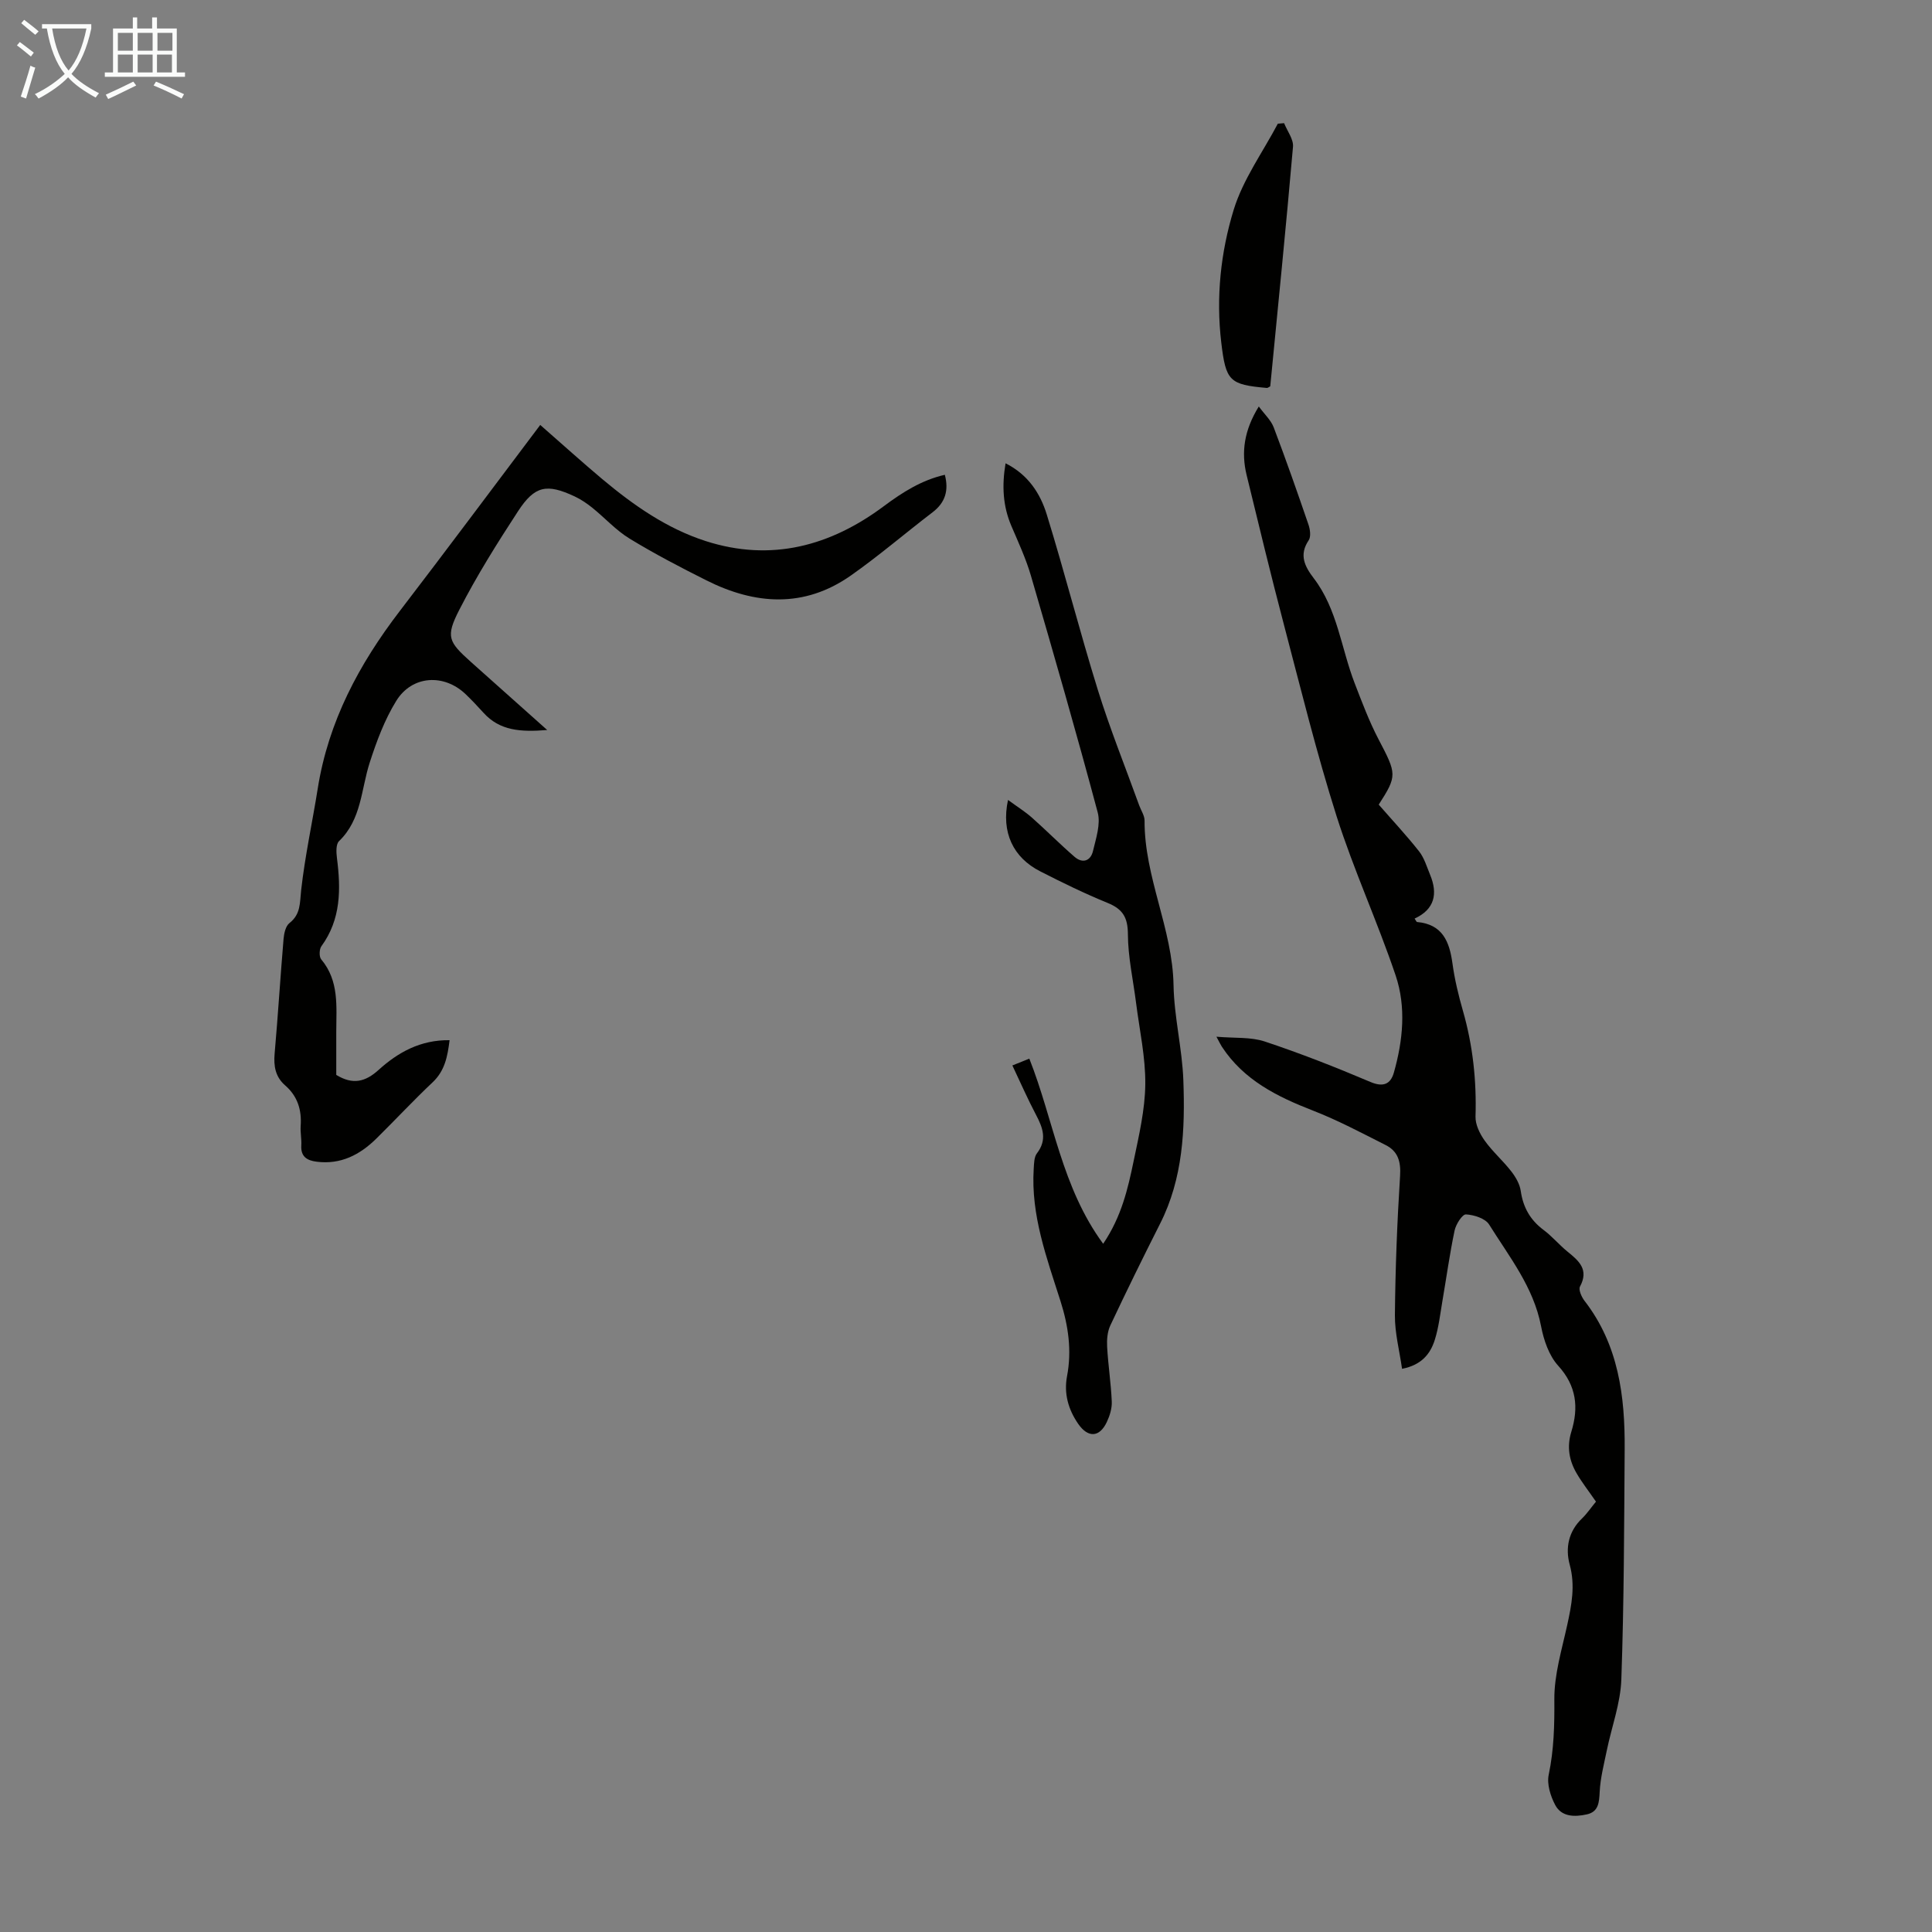 <svg enable-background="new 0 0 400 400" viewBox="0 0 400 400" xmlns="http://www.w3.org/2000/svg"><rect x="0" y="0" width="400" height="400" fill="#808080" stroke="none"/><g fill="#010100"><path d="m330.43 310.9c-1.46-2.12-2.84-3.88-3.97-5.8-1.59-2.69-2.1-5.54-1.13-8.68 1.53-4.98 1.1-9.46-2.73-13.67-1.9-2.09-2.99-5.3-3.54-8.18-1.56-8.1-6.58-14.36-10.75-21.04-.79-1.27-3.13-2.01-4.8-2.1-.75-.04-2.08 2.04-2.35 3.33-1.01 4.8-1.68 9.67-2.51 14.51-.47 2.74-.77 5.56-1.61 8.19-.91 2.84-2.71 5.15-6.76 5.94-.53-3.74-1.51-7.43-1.48-11.1.09-9.61.46-19.23 1.07-28.83.19-2.96-.42-5.1-2.97-6.39-4.97-2.51-9.91-5.14-15.08-7.15-7.43-2.89-14.32-6.31-18.85-13.23-.23-.36-.42-.75-1.12-2.06 3.8.33 7.11.03 10 .99 7.4 2.46 14.68 5.32 21.86 8.37 2.72 1.16 4.21.43 4.88-1.94 1.88-6.64 2.57-13.56.36-20.11-3.75-11.11-8.68-21.82-12.23-32.98-4.15-13.08-7.42-26.44-10.92-39.72-2.7-10.26-5.19-20.58-7.7-30.89-1.16-4.76-.51-9.29 2.52-14.2 1.19 1.62 2.52 2.83 3.09 4.33 2.53 6.66 4.89 13.4 7.2 20.14.34.99.54 2.48.04 3.23-2.06 3.04-.8 5.44 1.04 7.85 4.92 6.43 5.67 14.47 8.47 21.72 1.52 3.94 3.01 7.92 4.96 11.65 3.76 7.17 3.89 7.51.03 13.51 2.86 3.28 5.75 6.37 8.36 9.68 1.07 1.36 1.59 3.18 2.27 4.82 1.64 3.94.96 7.18-3.2 9.09.29.42.39.7.5.71 5.28.47 6.72 4.05 7.34 8.6.45 3.31 1.25 6.6 2.17 9.81 2.05 7.16 2.83 14.43 2.6 21.87-.05 1.65.88 3.56 1.89 4.97 1.61 2.27 3.77 4.14 5.48 6.34.92 1.17 1.78 2.63 1.99 4.07.49 3.41 1.95 6.02 4.72 8.09 1.78 1.33 3.24 3.09 4.97 4.5 2.36 1.91 4.47 3.71 2.58 7.23-.35.65.33 2.17.95 2.97 7.04 9.1 8.38 19.75 8.3 30.72-.11 15.89-.13 31.78-.69 47.65-.17 4.93-2 9.79-3.01 14.7-.58 2.84-1.33 5.68-1.47 8.55-.11 2.21-.23 4.16-2.67 4.69-2.46.54-5.22.57-6.55-1.96-.97-1.84-1.74-4.31-1.34-6.23 1.09-5.2 1.21-10.31 1.17-15.6-.04-5.14 1.55-10.32 2.67-15.43.91-4.16 1.69-8.16.51-12.49-.93-3.41-.27-6.88 2.57-9.58 1.03-1 1.85-2.23 2.87-3.46z"/><path d="m113.29 151.14c-5.53.45-9.81.15-13.17-3.55-1.2-1.32-2.43-2.64-3.72-3.87-4.47-4.28-11.09-3.91-14.36 1.39-2.42 3.91-4.08 8.39-5.5 12.79-1.79 5.55-1.68 11.76-6.35 16.25-.66.64-.58 2.33-.43 3.49.82 6.44.86 12.67-3.22 18.27-.45.62-.49 2.17-.04 2.71 3.77 4.49 3.12 9.81 3.12 15.02-.01 3.01 0 6.02 0 8.91 3.38 2.06 5.97 1.5 8.77-1.04 4.01-3.63 8.67-6.24 14.69-6.15-.42 3.35-.96 6.32-3.53 8.74-3.99 3.76-7.72 7.78-11.63 11.63-3.41 3.36-7.37 5.42-12.35 4.79-2.01-.25-3.32-1.04-3.19-3.36.08-1.33-.22-2.69-.13-4.02.24-3.32-.63-6.17-3.19-8.4-2.05-1.78-2.43-4-2.2-6.62.7-7.91 1.18-15.84 1.85-23.75.1-1.14.43-2.64 1.22-3.26 2.36-1.85 2.13-4.18 2.42-6.8.79-7.07 2.32-14.04 3.44-21.08 2.2-13.85 8.55-25.72 16.97-36.71 9.72-12.68 19.26-25.49 29.09-38.54 4.63 4.05 8.66 7.7 12.83 11.2 6.46 5.41 13.36 10.25 21.45 12.85 13.54 4.34 25.79 1.03 36.87-7.24 3.89-2.9 7.85-5.4 12.62-6.49.85 3.26.08 5.77-2.55 7.77-5.68 4.34-11.12 9.02-16.96 13.12-9.63 6.74-19.77 6.03-29.85.97-5.39-2.7-10.75-5.5-15.9-8.64-2.82-1.72-5.11-4.28-7.71-6.38-1.12-.9-2.35-1.74-3.65-2.35-5.78-2.71-8.28-2.26-11.75 3.06-4.32 6.62-8.55 13.36-12.15 20.39-2.88 5.62-2.27 6.62 2.41 10.82 4.99 4.46 9.99 8.92 15.78 14.08z"/><path d="m208.7 165.62c1.89 1.39 3.53 2.41 4.96 3.67 2.99 2.65 5.8 5.5 8.82 8.11 1.67 1.44 3.32.85 3.81-1.2.62-2.62 1.62-5.57.98-7.99-4.38-16.4-9.08-32.72-13.83-49.02-1.03-3.52-2.59-6.89-4.04-10.28-1.77-4.13-1.99-8.33-1.21-12.99 4.69 2.36 7.19 6.25 8.53 10.6 3.72 12.04 6.83 24.27 10.57 36.3 2.51 8.08 5.69 15.96 8.57 23.93.38 1.05 1.11 2.1 1.11 3.14-.06 11.72 5.79 22.37 6 34.1.12 6.57 1.79 13.1 2.03 19.67.37 10.15-.06 20.29-4.81 29.68-3.53 6.98-6.98 14-10.31 21.08-.61 1.3-.74 2.96-.66 4.43.21 3.78.8 7.55.96 11.34.06 1.39-.41 2.91-1.01 4.19-1.51 3.25-3.91 3.36-5.95.4-2.05-2.98-2.98-6.27-2.3-9.86 1.01-5.32.27-10.42-1.35-15.52-2.84-8.93-6.16-17.79-5.55-27.42.07-1.09.07-2.41.66-3.19 2.17-2.81 1.23-5.3-.19-7.99-1.71-3.24-3.18-6.6-4.89-10.21 1.31-.53 2.38-.96 3.51-1.41 5.04 12.73 6.67 26.61 15.29 38.33 3.81-5.64 5.12-11.41 6.31-17.14 1.09-5.24 2.35-10.57 2.41-15.88.06-5.61-1.2-11.24-1.91-16.86-.6-4.74-1.67-9.47-1.69-14.22-.02-3.46-1.06-5.19-4.18-6.46-4.75-1.94-9.38-4.2-13.96-6.54-5.61-2.85-8.13-8.07-6.68-14.79z"/><path d="m265.86 25.5c.65 1.64 1.98 3.33 1.84 4.9-1.44 16.57-3.11 33.11-4.71 49.59-.33.16-.53.35-.71.33-7.77-.69-8.48-1.43-9.43-9.4-1.11-9.36-.13-18.68 2.58-27.51 1.93-6.28 6.01-11.89 9.13-17.8.45-.03.88-.07 1.3-.11z"/></g><path d="m6.4 11.7c-1-.8-1.9-1.6-2.9-2.3l.6-.7c.9.7 1.9 1.4 2.9 2.2zm-2.1 8.3c.7-2.1 1.4-4.2 2-6.4.2.1.6.3 1 .4-.7 2.3-1.3 4.4-1.9 6.4zm3-12.8c-1.1-.9-2.1-1.7-2.9-2.4l.6-.7c1 .8 2 1.5 3 2.4zm1.4-1.3v-.9h10.2v.9c-.9 4.2-2.3 7.3-4.1 9.4 1.3 1.4 3.2 2.7 5.7 4-.2.2-.4.5-.7.9-2.5-1.4-4.4-2.7-5.7-4.2-1.4 1.5-3.5 3-6.1 4.4 0 0 0 0-.1-.1-.3-.4-.5-.7-.7-.8 2.7-1.3 4.7-2.8 6.2-4.2-1.8-2.2-3-5.3-3.7-9.4zm9.2 0h-7.1c.6 3.8 1.7 6.7 3.4 8.7 1.7-2 2.9-4.8 3.7-8.7z" fill="#fafbfa"/><path d="m31.6 3.6h.9v2.3h4.1v9.1h1.7v.9h-16.6v-.9h1.7v-9.1h4.1v-2.3h.9v2.3h3.1v-2.3zm-4 13.3.6.8c-1.9.9-3.8 1.9-5.8 2.8-.2-.3-.3-.6-.5-.9 2-.9 3.9-1.8 5.7-2.7zm-3.2-10.1v3.7h3.1v-3.7zm0 4.5v3.7h3.1v-3.7zm4.1-4.5v3.7h3.1v-3.7zm0 4.5v3.7h3.1v-3.7zm9.1 9.1c-2.1-1.1-4.1-2-5.8-2.7l.5-.8c2.2.9 4.1 1.8 5.8 2.6zm-1.9-13.6h-3.1v3.7h3.1zm-3.2 4.5v3.7h3.1v-3.7z" fill="#fafbfa"/></svg>